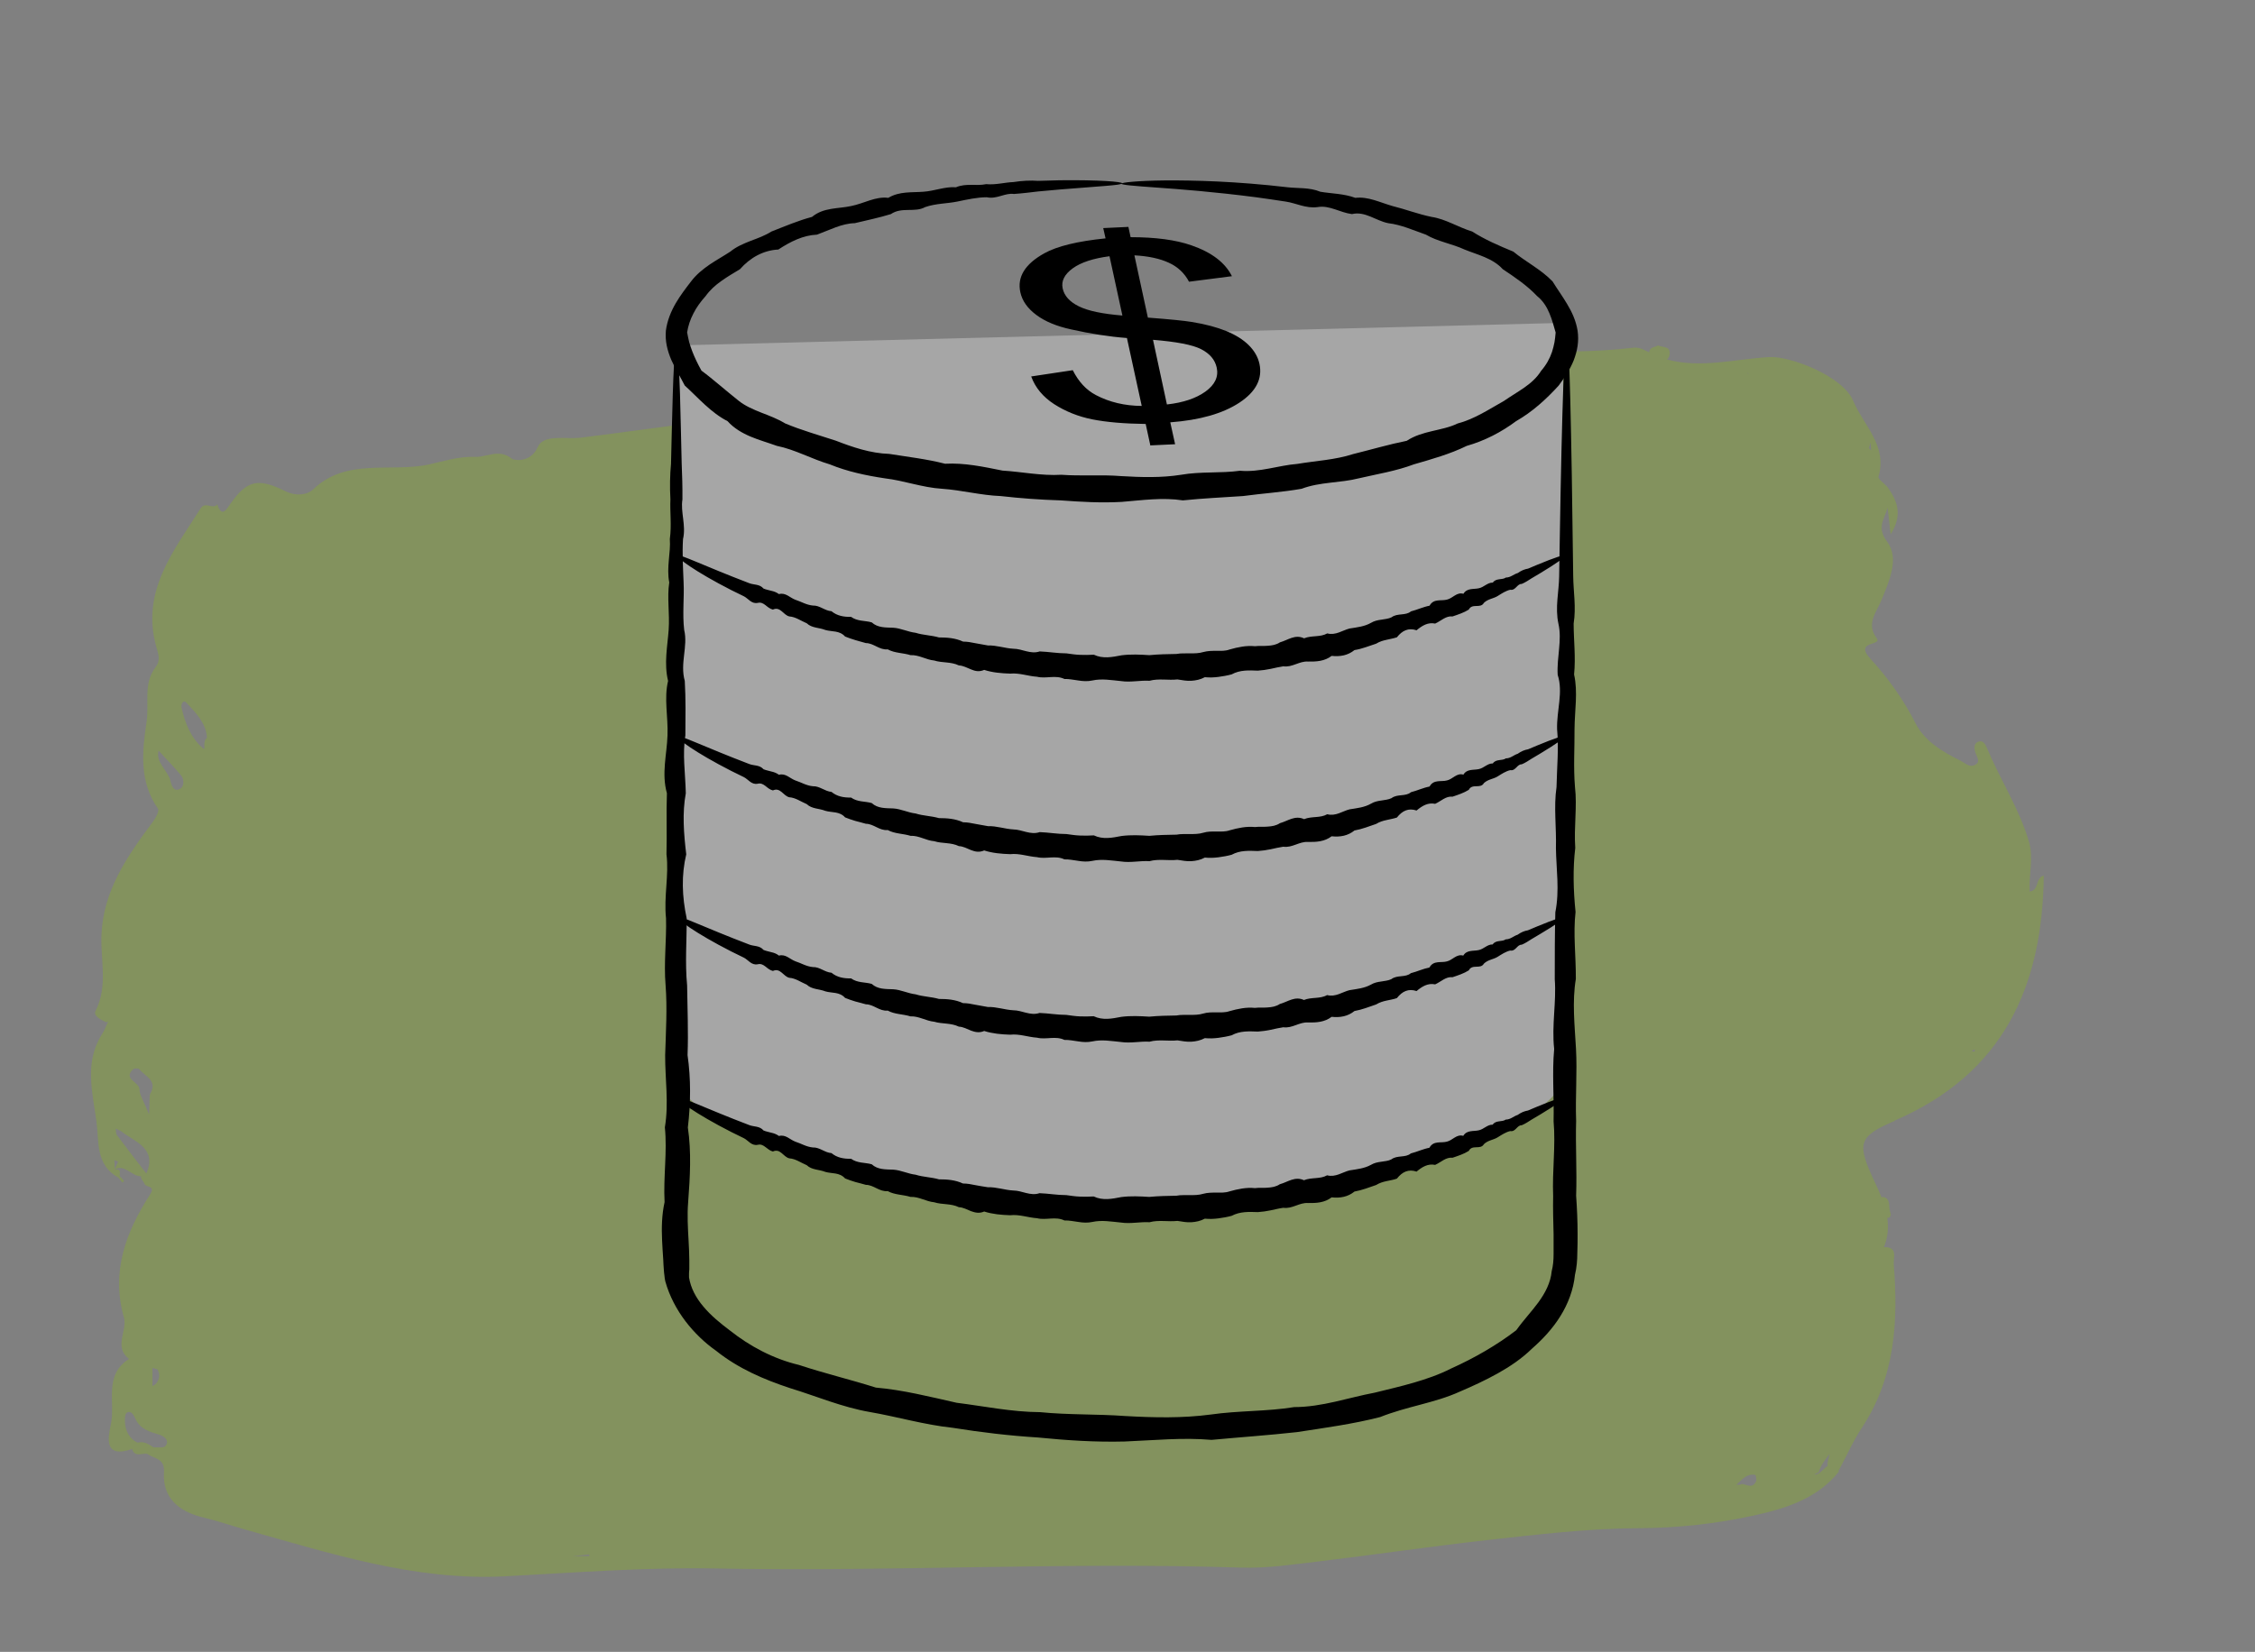 <?xml version="1.0" encoding="UTF-8"?>
<svg xmlns="http://www.w3.org/2000/svg" width="232" height="170" viewBox="0 0 232 170" fill="none">
  <rect x="0" y="0" width="232" height="170" fill="#808080" stroke="none"/>
  <g opacity="0.3">
    <path d="M194.928 115.32C206.167 110.472 210.13 101.459 210.272 90.106C209.353 90.349 209.844 91.626 208.814 91.748C208.719 90.015 209.242 88.298 208.735 86.58C207.736 83.206 205.786 80.243 204.439 77.021C204.281 76.641 204.043 76.124 203.52 76.337C203.06 76.519 203.092 76.99 203.234 77.446C203.361 77.887 203.868 78.449 203.108 78.753C202.569 78.966 202.172 78.525 201.697 78.282C199.811 77.34 197.988 76.261 197.052 74.391C195.832 71.975 194.183 69.695 192.471 67.841C190.664 65.88 193.708 66.504 193.074 65.668C191.948 64.163 193.074 63.008 193.613 61.656C194.374 59.771 195.436 57.446 194.152 55.743C193.026 54.254 193.898 53.403 194.199 52.248C194.294 53.053 194.389 53.844 194.516 54.983C195.753 53.038 195.23 51.579 194.231 50.181C193.93 49.771 193.185 49.315 193.264 49.056C194.199 45.834 191.726 43.783 190.649 41.229C189.571 38.676 184.134 36.624 182.041 36.746C178.522 36.943 174.956 37.947 171.5 36.989C171.659 36.867 171.77 36.685 171.786 36.381C171.817 35.621 171.167 35.788 170.565 35.545C170.311 35.758 169.741 35.652 169.662 36.26C169.535 36.199 169.408 36.138 169.265 36.062C168.901 35.849 168.409 35.728 167.997 35.788C163.908 36.275 159.818 36.184 155.697 36.214C152.431 36.214 149.134 36.503 145.837 36.746C145.869 36.609 145.9 36.457 145.948 36.305C145.996 35.712 145.362 35.91 144.902 35.91C144.442 35.91 143.761 35.712 143.808 36.518C143.808 36.655 143.856 36.761 143.903 36.867C143.063 36.913 142.239 36.974 141.399 37.004C138.324 37.126 135.264 36.594 132.237 36.746C125.294 37.08 118.383 37.931 111.456 38.524C107.889 38.828 104.307 39.026 100.74 39.299C93.132 39.892 85.808 42.354 78.247 42.871C72.018 43.296 65.883 44.284 59.717 45.044C58.227 45.226 55.913 44.649 55.327 46.002C54.613 47.643 52.901 47.385 52.679 47.217C51.332 46.123 50.096 47.081 48.843 47.02C47.179 46.959 45.61 47.476 44.136 47.795C40.188 48.661 35.655 47.065 32.215 50.363C31.566 50.986 30.361 51.047 29.425 50.576C26.541 49.148 25.415 49.406 23.687 51.868C23.339 52.354 22.816 53.373 22.356 51.898C21.912 52.491 21.135 51.549 20.644 52.309C17.87 56.686 14.478 60.865 16.079 66.564C16.285 67.324 16.57 67.932 15.984 68.692C14.716 70.364 15.366 72.416 15.08 74.285C14.62 77.34 14.303 80.41 16.253 83.222C16.412 83.449 16.015 84.194 15.714 84.589C13.083 88.115 10.594 91.687 10.436 96.277C10.341 98.86 11.117 101.49 9.833 104.028C9.564 104.544 10.388 104.955 10.927 105.198C10.975 105.213 11.07 105.137 11.133 105.107C10.927 105.563 10.753 106.034 10.483 106.444C8.645 109.347 9.532 112.462 9.929 115.472C10.198 117.493 9.818 119.894 12.179 121.186C12.322 121.353 12.449 121.536 12.591 121.703C12.655 121.642 12.782 121.536 12.766 121.521C12.623 121.353 12.465 121.201 12.306 121.034C12.306 120.685 12.496 120.213 11.799 120.381C11.799 120.381 11.799 120.381 11.799 120.365C12.829 119.742 13.574 121.095 14.525 121.049C14.43 121.277 14.763 121.551 14.874 121.84C15.017 122.22 16.031 121.992 15.461 122.888C12.956 126.779 11.403 130.852 12.75 135.594C13.13 136.947 11.656 138.588 13.273 139.849C10.626 141.536 11.894 144.318 11.403 146.597C11.117 147.95 10.658 150.123 13.59 149.12C13.876 150.047 14.668 149.47 15.191 149.637C15.873 150.154 16.966 150.032 16.871 151.537C16.713 154.135 18.377 155.549 20.882 156.157C22.34 156.506 23.767 156.993 25.209 157.403C33.943 159.85 42.677 162.692 51.903 162.221C59.147 161.841 66.359 161.279 73.619 161.415C91.626 161.765 109.633 160.731 127.656 161.324C130.287 161.415 132.95 161.005 135.581 160.701C141.383 160.002 147.153 159.151 152.954 158.497C158.154 157.92 163.353 157.297 168.615 157.266C172.578 157.251 176.604 156.81 180.456 155.959C183.658 155.26 186.971 154.242 189.19 151.445C189.19 151.415 189.159 151.4 189.143 151.385C189.951 149.895 190.633 148.33 191.568 146.916C194.976 141.734 195.309 135.989 194.833 130.107C194.786 129.423 195.293 128.299 193.819 128.344C194.247 127.296 194.31 126.293 194.168 125.32C194.374 125.411 194.643 125.107 194.469 124.727C194.263 124.195 194.564 123.39 193.803 123.192C193.724 123.177 193.644 123.192 193.581 123.223C193.375 122.706 193.137 122.189 192.899 121.688C191.013 117.66 191.124 116.991 194.928 115.35V115.32ZM203.155 107.979C203.155 108.055 203.155 108.131 203.171 108.222C203.06 108.207 202.949 108.192 202.822 108.177C202.933 108.116 203.044 108.055 203.155 107.994V107.979ZM192.297 46.093C192.329 45.91 192.392 45.728 192.456 45.545C192.471 45.804 192.487 46.078 192.503 46.351C192.44 46.275 192.297 46.169 192.297 46.108V46.093ZM16.237 140.989C16.475 141.491 16.412 141.992 16.031 142.418C15.968 142.479 15.873 142.524 15.682 142.646V140.776C15.873 140.837 16.19 140.868 16.253 140.989H16.237ZM11.799 120.32C11.799 120.016 11.783 119.697 11.767 119.393C11.894 119.438 12.021 119.499 12.148 119.545C12.037 119.803 11.91 120.061 11.799 120.32ZM15.049 120.761C14.034 119.454 13.02 118.147 12.037 116.824C11.91 116.657 11.942 116.368 11.91 116.14C12.1 116.247 12.322 116.323 12.496 116.444C13.939 117.539 16.174 118.192 15.064 120.745L15.049 120.761ZM15.492 112.478C15.318 112.812 15.429 113.283 15.334 114.681C14.747 113.222 14.351 112.675 14.351 112.113C14.335 111.323 12.607 111.064 13.701 110.031C13.812 109.924 14.256 109.924 14.335 110.031C14.89 110.76 16.19 111.14 15.508 112.478H15.492ZM17.014 148.816C16.824 149.044 16.221 148.923 15.809 148.953C15.302 148.634 14.811 148.284 14.145 148.467C13.368 148.071 12.988 147.403 12.877 146.612C12.829 146.202 12.813 145.533 13.035 145.397C13.495 145.108 13.749 145.609 13.939 146.02C14.414 147.084 15.413 147.357 16.443 147.661C16.776 147.768 17.521 148.208 17.014 148.816ZM18.52 81.185C17.854 81.55 17.632 80.79 17.537 80.349C17.268 79.285 15.984 78.465 16.317 77.249C17.093 78.085 17.87 78.905 18.615 79.772C18.995 80.227 18.932 80.957 18.536 81.17L18.52 81.185ZM20.898 77.021C19.645 75.957 19.027 74.407 18.678 72.811C18.599 72.461 18.853 71.975 19.17 72.309C20.153 73.358 21.215 74.437 21.294 75.926C20.771 76.337 21.23 77.294 20.898 77.021ZM58.925 160.139C59.495 160.078 60.066 160.032 60.621 159.972C60.621 160.032 60.621 160.078 60.621 160.139H58.909H58.925ZM124.612 38.843L124.454 38.737L124.628 38.661V38.828L124.612 38.843ZM179.87 38.433V38.494L179.775 38.357C179.806 38.387 179.838 38.403 179.87 38.433ZM180.646 152.479C180.203 153.406 179.41 152.479 179.014 152.798C178.887 152.798 178.76 152.798 178.649 152.798C178.665 152.783 178.681 152.752 178.713 152.737C179.252 152.251 179.711 151.628 180.567 151.78C180.646 151.78 180.757 152.297 180.662 152.479H180.646ZM185.877 147.19C185.877 147.19 185.814 147.251 185.782 147.296H185.735L185.877 147.19ZM186.638 151.734C186.813 151.643 187.082 151.582 187.13 151.461C187.336 150.777 187.795 150.199 188.239 149.622C188.176 150.002 187.954 150.503 188.033 150.868C187.637 151.096 187.288 151.643 186.876 151.734C186.797 151.749 186.717 151.734 186.654 151.734H186.638Z" fill="#8ABD0E"></path>
    <path d="M69.636 111.467V35.545L160.818 33.227V111.467C158.418 115.524 145.941 123.636 115.227 123.636C84.513 123.636 72.035 115.524 69.636 111.467Z" fill="white"></path>
  </g>
  <path d="M69.608 35.246C69.683 35.246 69.774 36.059 69.849 37.637C69.924 39.201 69.999 41.516 70.06 44.52C70.075 45.517 70.105 46.59 70.135 47.74C70.18 48.889 70.225 50.1 70.21 51.403C69.999 52.691 70.602 54.055 70.271 55.481C70.18 56.907 70.271 58.409 70.331 59.957C70.406 61.521 70.195 63.146 70.391 64.832C70.798 66.518 69.939 68.266 70.451 70.075C70.557 71.884 70.527 73.754 70.512 75.685C70.195 77.617 70.512 79.594 70.557 81.633C70.18 83.672 70.346 85.772 70.602 87.918C70.09 90.064 70.165 92.257 70.647 94.51C70.662 96.763 70.466 99.063 70.692 101.408C70.722 103.754 70.828 106.145 70.738 108.582C71.084 111.02 71.069 113.503 70.768 116.033C71.144 118.562 70.994 121.122 70.798 123.728C70.692 125.031 70.768 126.349 70.843 127.668C70.873 128.327 70.918 128.986 70.918 129.66V130.642C70.903 130.78 70.888 130.917 70.888 131.055C70.888 131.193 70.888 131.331 70.888 131.454C71.054 132.527 71.596 133.554 72.364 134.459C73.133 135.378 74.097 136.176 75.121 136.942C77.139 138.536 79.55 139.839 82.201 140.468C84.777 141.326 87.443 141.955 90.109 142.798C92.911 143.043 95.637 143.733 98.424 144.361C101.256 144.714 104.088 145.312 107.01 145.327C109.902 145.618 112.839 145.511 115.777 145.726C118.729 145.894 121.666 145.956 124.559 145.572C127.436 145.159 130.328 145.266 133.145 144.806C136.022 144.806 138.733 143.825 141.444 143.319C142.8 142.982 144.141 142.675 145.451 142.292C146.762 141.909 148.057 141.464 149.262 140.851C151.718 139.747 153.992 138.429 155.996 136.896C156.749 135.838 157.577 134.98 158.27 134.029C158.963 133.079 159.535 132.006 159.641 130.826C159.792 130.243 159.837 129.676 159.837 129.032C159.837 128.373 159.837 127.698 159.837 127.039C159.807 125.721 159.761 124.402 159.792 123.099C159.686 120.493 160.063 117.918 159.837 115.404C159.897 112.875 159.671 110.407 159.897 107.954C159.626 105.517 160.138 103.125 159.957 100.78C159.957 98.434 159.957 96.135 160.017 93.881C160.469 91.628 160.108 89.436 160.078 87.29C160.138 85.144 159.837 83.043 160.138 81.005C160.183 78.966 160.379 76.973 160.198 75.057C160.138 73.125 160.846 71.255 160.258 69.446C160.153 67.637 160.725 65.874 160.334 64.188C159.972 62.502 160.394 60.877 160.409 59.313C160.439 57.75 160.454 56.263 160.484 54.822C160.59 48.399 160.71 43.34 160.831 39.891C160.951 36.442 161.072 34.602 161.192 34.602C161.328 34.602 161.448 36.871 161.554 41.102C161.659 45.318 161.765 51.495 161.855 59.298C161.87 60.862 162.172 62.487 161.9 64.173C161.9 65.859 162.126 67.607 161.946 69.415C162.352 71.224 162.006 73.095 161.991 75.026C162.006 76.958 161.87 78.935 162.036 80.974C162.277 83.013 161.915 85.113 162.066 87.259C161.81 89.405 161.87 91.613 162.096 93.851C161.84 96.104 162.141 98.388 162.126 100.749C161.735 103.094 162.006 105.486 162.141 107.923C162.277 110.361 162.066 112.844 162.156 115.358C162.081 117.887 162.247 120.447 162.156 123.053C162.247 124.356 162.307 125.659 162.307 126.978C162.307 127.637 162.307 128.296 162.277 128.971C162.277 129.66 162.217 130.458 162.036 131.193C161.885 132.711 161.328 134.183 160.53 135.455C159.731 136.743 158.707 137.831 157.607 138.797C156.553 139.824 155.348 140.636 154.083 141.342C152.817 142.047 151.522 142.645 150.196 143.212C148.886 143.81 147.5 144.193 146.114 144.561C144.728 144.929 143.342 145.297 141.987 145.833C139.185 146.554 136.308 146.937 133.431 147.381C130.524 147.703 127.601 147.903 124.649 148.179C121.666 147.918 118.714 148.225 115.701 148.347C112.689 148.424 109.721 148.225 106.769 147.933C103.816 147.749 100.894 147.397 98.017 146.937C95.11 146.63 92.323 145.802 89.491 145.312C86.644 144.821 84.008 143.687 81.297 142.859C78.601 141.97 75.95 140.836 73.675 139.011C72.5 138.184 71.43 137.157 70.527 135.976C69.623 134.781 68.885 133.416 68.448 131.868C68.403 131.669 68.373 131.469 68.358 131.27C68.328 131.071 68.312 130.871 68.297 130.672C68.267 130.335 68.252 129.982 68.237 129.645C68.192 128.986 68.147 128.311 68.117 127.652C68.056 126.334 68.087 125.016 68.373 123.713C68.237 121.107 68.659 118.547 68.403 116.017C68.825 113.503 68.418 111.02 68.433 108.582C68.508 106.145 68.659 103.754 68.478 101.408C68.282 99.063 68.584 96.763 68.523 94.51C68.282 92.257 68.84 90.064 68.569 87.918C68.629 85.772 68.538 83.672 68.614 81.633C68.041 79.594 68.614 77.617 68.674 75.685C68.749 73.754 68.297 71.884 68.734 70.075C68.297 68.266 68.674 66.518 68.794 64.817C68.915 63.13 68.614 61.505 68.855 59.942C68.553 58.378 69.02 56.891 68.915 55.466C69.111 54.04 68.915 52.676 68.975 51.388C68.9 50.1 68.93 48.874 69.035 47.74C69.066 46.59 69.081 45.517 69.111 44.52C69.186 41.531 69.246 39.216 69.337 37.637C69.412 36.074 69.487 35.246 69.563 35.246H69.608Z" fill="black"></path>
  <path d="M160.951 112.921C161.027 113.059 160.153 113.672 158.481 114.684C158.195 114.852 157.909 115.021 157.577 115.22C157.261 115.419 156.929 115.649 156.553 115.803C156.086 115.772 155.935 116.508 155.378 116.4C154.911 116.508 154.504 116.784 154.083 117.044C153.646 117.32 153.088 117.336 152.667 117.749C152.32 118.363 151.462 117.749 151.115 118.439C150.603 118.761 150.031 118.945 149.443 119.144C148.75 119.068 148.268 119.604 147.651 119.88C146.897 119.727 146.31 120.095 145.738 120.57C144.909 120.294 144.276 120.585 143.719 121.291C143.373 121.429 143.011 121.459 142.65 121.551C142.288 121.628 141.926 121.735 141.58 121.95C140.857 122.195 140.134 122.486 139.351 122.624C138.673 123.176 137.874 123.314 137.001 123.222C136.278 123.774 135.434 123.82 134.561 123.805C133.687 123.743 132.934 124.433 132.03 124.295C131.593 124.356 131.171 124.464 130.735 124.556C130.298 124.648 129.861 124.709 129.409 124.74C128.505 124.709 127.586 124.663 126.713 125.123C126.261 125.246 125.809 125.322 125.357 125.384C124.89 125.445 124.438 125.46 123.956 125.414C123.504 125.659 123.037 125.751 122.57 125.782C122.103 125.813 121.621 125.721 121.139 125.644C120.19 125.751 119.211 125.522 118.262 125.782C117.298 125.721 116.319 125.966 115.325 125.813C114.346 125.721 113.367 125.537 112.387 125.751C111.89 125.859 111.408 125.828 110.941 125.751C110.459 125.69 109.992 125.583 109.51 125.598C108.592 125.154 107.612 125.598 106.694 125.368C105.76 125.307 104.871 124.954 103.937 125.062C103.018 125.031 102.114 124.954 101.256 124.678C100.774 124.893 100.337 124.801 99.915 124.648C99.493 124.479 99.087 124.249 98.65 124.234C97.836 123.835 96.933 123.989 96.119 123.728C95.276 123.651 94.522 123.13 93.679 123.176C92.896 122.931 92.052 122.977 91.329 122.578C90.486 122.67 89.883 121.934 89.085 121.934C88.723 121.827 88.347 121.735 88 121.643C87.639 121.536 87.292 121.413 86.946 121.275C86.373 120.631 85.59 120.8 84.912 120.601C84.264 120.34 83.526 120.417 82.999 119.911C82.382 119.65 81.854 119.252 81.207 119.206C80.589 119.068 80.288 118.148 79.519 118.501C79.233 118.439 78.992 118.225 78.766 118.056C78.525 117.872 78.299 117.734 77.968 117.811C77.32 117.949 76.989 117.366 76.537 117.136C76.085 116.906 75.648 116.692 75.227 116.492C71.506 114.592 69.563 113.135 69.683 112.936C69.819 112.706 72.425 114.009 77.094 115.787C77.561 115.971 78.149 115.864 78.555 116.339C78.811 116.446 79.083 116.492 79.354 116.569C79.625 116.63 79.896 116.722 80.137 116.906C80.83 116.722 81.252 117.274 81.824 117.489C82.412 117.673 82.954 118.025 83.632 118.087C84.325 118.056 84.852 118.623 85.545 118.669C86.117 119.144 86.81 119.267 87.563 119.252C87.88 119.482 88.226 119.574 88.588 119.635C88.949 119.696 89.326 119.712 89.687 119.819C90.305 120.386 91.118 120.34 91.901 120.371C92.685 120.417 93.408 120.8 94.206 120.892C94.974 121.137 95.803 121.137 96.601 121.367C97.445 121.367 98.288 121.429 99.072 121.796C99.508 121.796 99.915 121.873 100.352 121.965C100.774 122.042 101.195 122.118 101.632 122.18C102.521 122.149 103.365 122.471 104.253 122.517C105.142 122.517 106.001 123.115 106.95 122.793C107.853 122.824 108.772 122.992 109.706 122.992C110.173 123.053 110.625 123.13 111.107 123.145C111.574 123.161 112.041 123.161 112.523 123.13C113.457 123.575 114.421 123.375 115.37 123.191C116.334 123.069 117.283 123.115 118.232 123.176C119.181 123.084 120.115 123.069 121.034 123.053C121.486 122.961 121.953 123.007 122.42 122.992C122.887 122.992 123.338 122.992 123.79 122.854C124.242 122.732 124.694 122.732 125.146 122.732C125.598 122.732 126.05 122.762 126.487 122.609C127.36 122.364 128.219 122.18 129.108 122.272C129.545 122.21 129.981 122.272 130.418 122.226C130.855 122.195 131.277 122.134 131.668 121.873C132.497 121.643 133.22 121.03 134.154 121.459C134.937 121.137 135.811 121.367 136.534 120.953C137.408 121.183 138.1 120.631 138.839 120.447C139.607 120.325 140.375 120.248 141.038 119.88C141.369 119.681 141.731 119.604 142.092 119.558C142.454 119.497 142.83 119.482 143.147 119.313C143.749 118.853 144.593 119.175 145.15 118.7C145.813 118.531 146.415 118.24 147.063 118.117C147.485 117.351 148.253 117.657 148.856 117.489C149.458 117.351 149.85 116.692 150.543 116.891C150.919 116.278 151.582 116.446 152.124 116.324C152.667 116.216 153.013 115.726 153.57 115.741C153.902 115.251 154.534 115.496 154.911 115.22C155.408 115.22 155.724 114.868 156.131 114.745C156.478 114.5 156.824 114.346 157.201 114.285C157.532 114.147 157.848 114.009 158.15 113.886C159.927 113.151 160.936 112.813 161.012 112.951L160.951 112.921Z" fill="black"></path>
  <path d="M160.951 94.357C161.027 94.495 160.153 95.108 158.481 96.104C158.195 96.273 157.909 96.441 157.577 96.641C157.261 96.84 156.929 97.07 156.553 97.223C156.086 97.193 155.935 97.928 155.378 97.821C154.911 97.928 154.504 98.204 154.083 98.465C153.646 98.741 153.088 98.756 152.667 99.17C152.32 99.783 151.462 99.17 151.115 99.86C150.603 100.182 150.031 100.366 149.443 100.565C148.75 100.488 148.268 101.025 147.651 101.301C146.897 101.148 146.31 101.515 145.738 101.991C144.909 101.715 144.276 102.006 143.719 102.711C143.373 102.849 143.011 102.88 142.65 102.972C142.288 103.048 141.926 103.156 141.58 103.37C140.857 103.616 140.134 103.907 139.351 104.045C138.673 104.597 137.874 104.735 137.001 104.643C136.278 105.195 135.434 105.241 134.561 105.225C133.687 105.164 132.934 105.854 132.03 105.716C131.593 105.777 131.171 105.884 130.735 105.976C130.298 106.068 129.861 106.13 129.409 106.16C128.505 106.13 127.586 106.068 126.713 106.544C126.261 106.666 125.809 106.743 125.357 106.804C124.89 106.865 124.438 106.881 123.956 106.835C123.504 107.08 123.037 107.172 122.57 107.203C122.103 107.233 121.621 107.141 121.139 107.065C120.19 107.172 119.211 106.942 118.262 107.203C117.298 107.141 116.319 107.387 115.325 107.233C114.346 107.141 113.367 106.957 112.387 107.172C111.89 107.279 111.408 107.249 110.941 107.172C110.459 107.111 109.992 107.003 109.51 107.019C108.592 106.574 107.612 107.019 106.694 106.789C105.76 106.728 104.871 106.375 103.937 106.482C103.018 106.452 102.114 106.375 101.256 106.099C100.774 106.314 100.337 106.222 99.915 106.068C99.493 105.9 99.087 105.67 98.65 105.654C97.836 105.256 96.933 105.394 96.119 105.149C95.276 105.072 94.522 104.551 93.679 104.597C92.896 104.351 92.052 104.397 91.329 103.999C90.486 104.091 89.883 103.355 89.085 103.355C88.723 103.248 88.347 103.156 88 103.064C87.639 102.956 87.292 102.834 86.946 102.696C86.373 102.052 85.59 102.221 84.912 102.021C84.264 101.761 83.526 101.837 82.999 101.332C82.382 101.071 81.854 100.672 81.207 100.626C80.589 100.488 80.288 99.569 79.519 99.921C79.233 99.86 78.992 99.661 78.766 99.477C78.525 99.293 78.299 99.155 77.968 99.231C77.32 99.369 76.989 98.787 76.537 98.557C76.085 98.327 75.648 98.112 75.227 97.913C71.506 96.012 69.563 94.556 69.683 94.357C69.819 94.127 72.425 95.43 77.094 97.208C77.561 97.392 78.149 97.285 78.555 97.76C78.811 97.867 79.083 97.913 79.354 97.99C79.625 98.051 79.896 98.143 80.137 98.342C80.83 98.158 81.252 98.71 81.824 98.925C82.412 99.109 82.954 99.461 83.632 99.523C84.325 99.492 84.852 100.059 85.545 100.105C86.117 100.58 86.81 100.703 87.563 100.688C87.88 100.918 88.226 101.01 88.588 101.071C88.949 101.132 89.326 101.148 89.687 101.255C90.305 101.822 91.118 101.776 91.901 101.807C92.685 101.853 93.408 102.236 94.206 102.328C94.974 102.573 95.803 102.573 96.601 102.803C97.445 102.803 98.288 102.864 99.072 103.232C99.508 103.232 99.915 103.309 100.352 103.401C100.774 103.478 101.195 103.554 101.632 103.631C102.521 103.6 103.365 103.922 104.253 103.968C105.142 103.968 106.001 104.566 106.95 104.244C107.853 104.275 108.772 104.443 109.706 104.443C110.173 104.505 110.625 104.581 111.107 104.597C111.574 104.612 112.041 104.612 112.523 104.581C113.457 105.026 114.421 104.827 115.37 104.643C116.334 104.52 117.283 104.566 118.232 104.627C119.181 104.535 120.115 104.52 121.034 104.505C121.486 104.413 121.953 104.459 122.42 104.443C122.887 104.443 123.338 104.443 123.79 104.305C124.242 104.168 124.694 104.183 125.146 104.183C125.598 104.183 126.05 104.213 126.487 104.06C127.36 103.815 128.219 103.631 129.108 103.723C129.545 103.662 129.981 103.723 130.418 103.677C130.855 103.646 131.277 103.585 131.668 103.324C132.497 103.094 133.22 102.481 134.154 102.91C134.937 102.589 135.811 102.818 136.534 102.405C137.408 102.635 138.1 102.083 138.839 101.899C139.607 101.776 140.375 101.699 141.038 101.332C141.369 101.132 141.731 101.056 142.092 101.01C142.454 100.948 142.83 100.918 143.147 100.764C143.749 100.304 144.593 100.626 145.15 100.151C145.813 99.983 146.415 99.691 147.063 99.569C147.485 98.802 148.253 99.109 148.856 98.94C149.458 98.802 149.85 98.143 150.543 98.342C150.919 97.729 151.582 97.898 152.124 97.775C152.667 97.668 153.013 97.177 153.57 97.193C153.902 96.702 154.534 96.947 154.911 96.671C155.408 96.671 155.724 96.319 156.131 96.196C156.478 95.951 156.824 95.798 157.201 95.736C157.532 95.598 157.848 95.46 158.15 95.338C159.927 94.602 160.936 94.265 161.012 94.403L160.951 94.357Z" fill="black"></path>
  <path d="M160.951 75.777C161.027 75.915 160.153 76.528 158.481 77.54C158.195 77.709 157.909 77.877 157.577 78.077C157.261 78.276 156.929 78.506 156.553 78.659C156.086 78.629 155.935 79.364 155.378 79.257C154.911 79.364 154.504 79.64 154.083 79.901C153.646 80.177 153.088 80.192 152.667 80.591C152.32 81.219 151.462 80.591 151.115 81.281C150.603 81.603 150.031 81.786 149.443 81.986C148.75 81.909 148.268 82.446 147.651 82.722C146.897 82.568 146.31 82.936 145.738 83.411C144.909 83.135 144.276 83.427 143.719 84.132C143.373 84.254 143.011 84.3 142.65 84.392C142.288 84.469 141.926 84.576 141.58 84.791C140.857 85.036 140.134 85.328 139.351 85.466C138.673 86.017 137.874 86.155 137.001 86.063C136.278 86.615 135.434 86.661 134.561 86.646C133.687 86.585 132.934 87.274 132.03 87.136C131.593 87.198 131.171 87.305 130.735 87.397C130.298 87.489 129.861 87.55 129.409 87.581C128.505 87.55 127.586 87.489 126.713 87.964C126.261 88.087 125.809 88.163 125.357 88.225C124.89 88.286 124.438 88.302 123.956 88.255C123.504 88.501 123.037 88.593 122.57 88.623C122.103 88.654 121.621 88.562 121.139 88.485C120.19 88.593 119.211 88.363 118.262 88.623C117.298 88.562 116.319 88.807 115.325 88.654C114.346 88.562 113.367 88.378 112.387 88.593C111.89 88.7 111.408 88.669 110.941 88.593C110.459 88.531 109.992 88.424 109.51 88.439C108.592 87.995 107.612 88.439 106.694 88.21C105.76 88.148 104.871 87.796 103.937 87.903C103.018 87.872 102.114 87.796 101.256 87.52C100.774 87.734 100.337 87.658 99.915 87.489C99.493 87.32 99.087 87.09 98.65 87.075C97.836 86.677 96.933 86.83 96.119 86.569C95.276 86.508 94.537 85.971 93.679 86.017C92.896 85.772 92.052 85.818 91.329 85.419C90.486 85.511 89.883 84.776 89.085 84.776C88.723 84.668 88.347 84.576 88 84.484C87.639 84.377 87.292 84.254 86.946 84.117C86.373 83.473 85.59 83.641 84.912 83.442C84.264 83.181 83.526 83.258 82.999 82.752C82.382 82.492 81.854 82.093 81.207 82.047C80.589 81.909 80.288 80.989 79.519 81.342C79.233 81.281 78.992 81.081 78.766 80.897C78.525 80.713 78.299 80.575 77.968 80.652C77.32 80.79 76.989 80.207 76.537 79.978C76.085 79.748 75.648 79.533 75.227 79.334C71.506 77.433 69.563 75.977 69.683 75.777C69.819 75.547 72.425 76.85 77.094 78.629C77.561 78.812 78.149 78.705 78.555 79.165C78.811 79.272 79.083 79.318 79.354 79.395C79.625 79.456 79.896 79.548 80.137 79.732C80.83 79.548 81.252 80.1 81.824 80.315C82.412 80.499 82.954 80.851 83.632 80.913C84.325 80.882 84.852 81.434 85.545 81.495C86.117 81.97 86.81 82.093 87.563 82.078C87.88 82.308 88.226 82.4 88.588 82.461C88.949 82.522 89.326 82.538 89.687 82.645C90.305 83.212 91.118 83.166 91.901 83.197C92.685 83.243 93.408 83.626 94.206 83.718C94.974 83.963 95.803 83.963 96.601 84.193C97.445 84.193 98.288 84.254 99.087 84.622C99.508 84.622 99.93 84.699 100.367 84.791C100.789 84.868 101.211 84.944 101.647 85.021C102.536 84.99 103.38 85.312 104.268 85.358C105.157 85.374 106.016 85.956 106.965 85.634C107.869 85.665 108.787 85.833 109.721 85.833C110.188 85.895 110.64 85.971 111.122 85.987C111.589 86.002 112.056 86.002 112.538 85.971C113.472 86.416 114.436 86.217 115.385 86.033C116.349 85.91 117.298 85.956 118.247 86.017C119.196 85.925 120.13 85.91 121.049 85.895C121.501 85.803 121.968 85.849 122.435 85.833C122.902 85.833 123.354 85.833 123.805 85.695C124.257 85.558 124.709 85.573 125.161 85.573C125.613 85.573 126.065 85.603 126.502 85.45C127.375 85.205 128.234 85.021 129.123 85.113C129.56 85.052 129.996 85.113 130.433 85.067C130.87 85.036 131.292 84.975 131.683 84.714C132.512 84.484 133.235 83.871 134.169 84.3C134.952 83.978 135.826 84.209 136.549 83.795C137.423 84.025 138.116 83.473 138.854 83.289C139.622 83.166 140.39 83.089 141.053 82.706C141.384 82.507 141.746 82.43 142.107 82.384C142.469 82.323 142.845 82.292 143.162 82.139C143.764 81.679 144.608 82.001 145.165 81.526C145.828 81.357 146.43 81.066 147.078 80.943C147.5 80.177 148.268 80.483 148.871 80.315C149.473 80.177 149.865 79.518 150.558 79.717C150.934 79.104 151.597 79.272 152.139 79.15C152.682 79.042 153.028 78.552 153.585 78.567C153.917 78.077 154.549 78.322 154.926 78.046C155.423 78.046 155.74 77.693 156.146 77.571C156.493 77.326 156.839 77.172 157.216 77.111C157.547 76.973 157.863 76.835 158.165 76.712C159.942 75.977 160.951 75.639 161.027 75.777H160.951Z" fill="black"></path>
  <path d="M160.951 57.213C161.027 57.351 160.153 57.964 158.481 58.976C158.195 59.145 157.909 59.313 157.577 59.513C157.261 59.712 156.929 59.942 156.553 60.095C156.086 60.065 155.935 60.8 155.378 60.693C154.911 60.8 154.504 61.076 154.083 61.337C153.646 61.613 153.088 61.628 152.667 62.042C152.32 62.67 151.462 62.042 151.115 62.732C150.603 63.054 150.031 63.238 149.443 63.437C148.75 63.36 148.268 63.897 147.651 64.173C146.897 64.019 146.31 64.387 145.738 64.863C144.909 64.587 144.276 64.878 143.719 65.583C143.373 65.706 143.011 65.752 142.65 65.844C142.288 65.92 141.926 66.028 141.58 66.242C140.857 66.472 140.134 66.779 139.351 66.901C138.673 67.453 137.874 67.591 137.001 67.499C136.278 68.051 135.434 68.097 134.561 68.082C133.687 68.02 132.934 68.71 132.03 68.572C131.593 68.634 131.171 68.741 130.735 68.833C130.298 68.925 129.861 68.986 129.409 69.017C128.505 68.986 127.586 68.925 126.713 69.4C126.261 69.523 125.809 69.6 125.357 69.661C124.89 69.722 124.438 69.737 123.956 69.691C123.504 69.937 123.037 70.029 122.57 70.059C122.103 70.09 121.621 69.998 121.139 69.921C120.19 70.029 119.211 69.799 118.262 70.059C117.298 69.998 116.319 70.243 115.325 70.09C114.346 69.998 113.367 69.814 112.387 70.029C111.89 70.136 111.408 70.105 110.941 70.029C110.459 69.967 109.992 69.86 109.51 69.875C108.592 69.431 107.612 69.875 106.694 69.645C105.76 69.584 104.871 69.232 103.937 69.323C103.018 69.293 102.114 69.216 101.256 68.94C100.774 69.155 100.337 69.078 99.915 68.894C99.493 68.726 99.087 68.496 98.65 68.48C97.836 68.082 96.933 68.235 96.119 67.975C95.276 67.898 94.537 67.377 93.679 67.423C92.896 67.177 92.052 67.223 91.329 66.825C90.486 66.917 89.883 66.181 89.085 66.181C88.723 66.074 88.347 65.982 88 65.874C87.639 65.767 87.292 65.644 86.946 65.507C86.373 64.863 85.59 65.031 84.912 64.832C84.264 64.571 83.526 64.648 82.999 64.142C82.382 63.882 81.854 63.483 81.207 63.437C80.589 63.299 80.288 62.379 79.519 62.732C79.233 62.67 78.992 62.471 78.766 62.287C78.525 62.103 78.299 61.965 77.968 62.042C77.32 62.18 76.989 61.597 76.537 61.367C76.085 61.138 75.648 60.923 75.227 60.724C71.506 58.823 69.563 57.367 69.683 57.167C69.819 56.937 72.425 58.24 77.094 60.019C77.561 60.203 78.149 60.095 78.555 60.57C78.811 60.678 79.083 60.724 79.354 60.8C79.625 60.862 79.896 60.954 80.137 61.138C80.83 60.954 81.252 61.505 81.824 61.72C82.412 61.904 82.954 62.257 83.632 62.318C84.325 62.287 84.852 62.855 85.545 62.901C86.117 63.376 86.81 63.498 87.563 63.483C87.88 63.713 88.226 63.805 88.588 63.866C88.949 63.928 89.326 63.943 89.687 64.05C90.305 64.617 91.118 64.571 91.901 64.602C92.685 64.648 93.408 65.031 94.206 65.123C94.974 65.368 95.803 65.368 96.601 65.599C97.445 65.599 98.288 65.66 99.087 66.028C99.508 66.028 99.93 66.104 100.367 66.196C100.789 66.273 101.211 66.35 101.647 66.426C102.536 66.396 103.38 66.718 104.268 66.763C105.157 66.763 106.016 67.361 106.965 67.039C107.869 67.07 108.787 67.239 109.721 67.239C110.188 67.3 110.64 67.377 111.122 67.392C111.589 67.407 112.056 67.407 112.538 67.377C113.472 67.821 114.436 67.622 115.385 67.438C116.349 67.315 117.298 67.361 118.247 67.423C119.196 67.331 120.13 67.315 121.049 67.3C121.501 67.208 121.968 67.254 122.435 67.239C122.902 67.239 123.354 67.239 123.805 67.101C124.257 66.978 124.709 66.978 125.161 66.978C125.613 66.978 126.065 67.009 126.502 66.84C127.375 66.595 128.234 66.411 129.123 66.503C129.56 66.442 129.996 66.503 130.433 66.457C130.87 66.426 131.292 66.365 131.683 66.104C132.512 65.874 133.235 65.246 134.169 65.69C134.952 65.368 135.826 65.599 136.549 65.185C137.423 65.415 138.116 64.863 138.854 64.679C139.622 64.556 140.39 64.479 141.053 64.096C141.384 63.897 141.746 63.82 142.107 63.774C142.469 63.713 142.845 63.682 143.162 63.529C143.764 63.069 144.608 63.391 145.165 62.916C145.828 62.747 146.43 62.456 147.078 62.333C147.5 61.567 148.268 61.873 148.871 61.705C149.473 61.567 149.865 60.908 150.558 61.107C150.934 60.494 151.597 60.662 152.139 60.54C152.682 60.432 153.028 59.942 153.585 59.957C153.917 59.467 154.549 59.712 154.926 59.436C155.423 59.436 155.74 59.083 156.146 58.976C156.493 58.731 156.839 58.578 157.216 58.516C157.547 58.378 157.863 58.24 158.165 58.118C159.942 57.382 160.951 57.045 161.027 57.183L160.951 57.213Z" fill="black"></path>
  <path d="M115.385 18.89C115.385 19.058 113.126 19.165 109.013 19.503C108.335 19.564 107.597 19.625 106.814 19.702C106.031 19.794 105.202 19.901 104.314 19.962C103.41 19.825 102.536 20.53 101.527 20.3C100.548 20.3 99.523 20.53 98.484 20.744C97.43 20.959 96.3 20.928 95.185 21.311C94.116 21.909 92.775 21.265 91.66 22.032C90.471 22.4 89.22 22.66 87.94 22.967C86.584 22.998 85.364 23.672 84.053 24.148C82.623 24.209 81.312 24.868 80.077 25.68C78.54 25.757 77.185 26.508 76.13 27.704C75.498 28.087 74.835 28.47 74.217 28.915C73.6 29.344 73.027 29.865 72.59 30.479C72.093 31.03 71.656 31.628 71.34 32.257C71.009 32.885 70.798 33.544 70.692 34.204C70.753 34.556 70.828 34.878 70.903 35.2C70.994 35.522 71.099 35.829 71.22 36.151C71.461 36.779 71.777 37.438 72.169 38.143C72.816 38.618 73.419 39.124 74.052 39.646C74.684 40.167 75.332 40.719 76.01 41.255C76.688 41.792 77.516 42.144 78.329 42.466C79.158 42.788 79.986 43.095 80.77 43.57C82.442 44.275 84.219 44.766 85.982 45.348C87.729 46.023 89.552 46.651 91.495 46.712C93.393 47.019 95.321 47.234 97.234 47.724C99.237 47.617 101.165 48.031 103.139 48.429C105.142 48.552 107.145 48.981 109.194 48.859C111.228 49.012 113.291 48.828 115.355 48.997C117.419 49.119 119.497 49.181 121.516 48.859C123.534 48.506 125.583 48.721 127.571 48.445C129.605 48.629 131.518 47.893 133.476 47.74C135.404 47.418 137.377 47.326 139.215 46.728C141.083 46.268 142.891 45.731 144.728 45.364C145.542 44.827 146.43 44.582 147.334 44.367C148.223 44.153 149.142 43.984 149.955 43.585C151.718 43.125 153.224 42.098 154.715 41.27C155.423 40.78 156.161 40.351 156.839 39.876C157.517 39.4 158.135 38.849 158.556 38.159C159.068 37.576 159.445 36.902 159.671 36.227C159.776 35.89 159.867 35.553 159.927 35.231C159.987 34.894 160.017 34.572 160.048 34.219C159.852 33.56 159.701 32.931 159.415 32.257C159.144 31.598 158.737 30.938 158.15 30.479C157.125 29.39 155.86 28.532 154.61 27.704C154.083 27.121 153.42 26.753 152.742 26.462C152.064 26.171 151.356 25.956 150.678 25.68C149.353 25.067 147.922 24.868 146.702 24.148C145.391 23.688 144.141 23.12 142.815 22.967C141.535 22.706 140.435 21.71 139.095 22.032C137.859 21.879 136.775 21.097 135.57 21.311C134.365 21.48 133.34 20.898 132.271 20.744C131.217 20.576 130.192 20.438 129.228 20.3C124.845 19.733 121.38 19.472 119.015 19.303C116.65 19.135 115.37 19.027 115.37 18.905C115.37 18.782 116.967 18.598 119.889 18.567C122.811 18.552 127.104 18.644 132.482 19.273C133.551 19.395 134.726 19.273 135.841 19.733C137.001 19.932 138.236 19.916 139.441 20.361C140.767 20.208 141.972 20.836 143.267 21.204C144.578 21.526 145.873 22.032 147.289 22.323C148.735 22.538 150 23.381 151.462 23.826C152.757 24.653 154.173 25.267 155.694 25.895C156.327 26.416 157.02 26.861 157.713 27.336C158.406 27.811 159.114 28.317 159.731 28.961C160.213 29.743 160.741 30.463 161.223 31.276C161.705 32.073 162.141 32.993 162.307 34.035C162.382 34.556 162.382 35.077 162.307 35.599C162.232 36.12 162.081 36.626 161.9 37.101C161.509 38.067 160.936 38.895 160.364 39.676C159.053 41.117 157.622 42.405 155.981 43.34C154.459 44.474 152.742 45.364 150.904 45.885C149.187 46.728 147.319 47.249 145.466 47.786C143.644 48.475 141.701 48.782 139.788 49.227C137.874 49.717 135.826 49.579 133.913 50.3C131.925 50.652 129.906 50.775 127.872 51.051C125.824 51.189 123.775 51.281 121.697 51.495C119.603 51.173 117.524 51.48 115.415 51.649C113.306 51.771 111.213 51.649 109.134 51.495C107.055 51.434 104.991 51.281 102.958 51.051C100.909 50.974 98.936 50.438 96.918 50.3C94.899 50.177 93.001 49.456 91.043 49.227C89.085 48.935 87.156 48.521 85.364 47.786C83.496 47.234 81.809 46.268 79.926 45.885C79.037 45.563 78.103 45.302 77.23 44.934C76.356 44.566 75.513 44.076 74.85 43.34C74.006 42.911 73.253 42.313 72.545 41.669C71.837 41.025 71.174 40.335 70.451 39.676C69.999 38.787 69.472 37.959 69.066 37.04C68.87 36.58 68.704 36.089 68.599 35.583C68.493 35.077 68.463 34.541 68.508 34.02C68.644 32.993 69.035 32.042 69.517 31.214C69.999 30.387 70.557 29.666 71.099 28.961C71.641 28.24 72.334 27.689 73.027 27.213C73.735 26.738 74.458 26.34 75.136 25.895C75.769 25.374 76.522 25.067 77.26 24.776C77.998 24.5 78.721 24.239 79.369 23.826C80.785 23.274 82.141 22.691 83.541 22.323C84.731 21.327 86.253 21.495 87.563 21.204C88.889 20.944 90.064 20.192 91.389 20.361C92.534 19.671 93.814 19.825 94.989 19.733C96.164 19.656 97.234 19.181 98.349 19.273C99.388 18.828 100.472 19.165 101.452 18.951C102.461 19.043 103.38 18.767 104.268 18.736C105.157 18.598 106.001 18.552 106.799 18.613C107.597 18.583 108.335 18.567 109.028 18.552C113.186 18.506 115.445 18.706 115.445 18.859L115.385 18.89Z" fill="black"></path>
  <path d="M120.055 41.623C121.727 41.439 123.052 40.995 124.031 40.289C124.995 39.584 125.387 38.772 125.176 37.821C124.995 37.009 124.468 36.396 123.579 35.936C122.676 35.476 121.034 35.169 118.624 34.97L120.055 41.623ZM114.15 26.37C112.493 26.585 111.213 26.999 110.369 27.612C109.525 28.225 109.164 28.915 109.33 29.681C109.495 30.448 110.053 31.061 110.987 31.521C111.936 31.996 113.427 32.303 115.475 32.471L114.15 26.37ZM118.353 45.854L117.871 43.631C115.656 43.601 113.834 43.447 112.372 43.156C110.926 42.865 109.631 42.344 108.456 41.593C107.296 40.841 106.513 39.891 106.091 38.741L110.369 38.097C110.972 39.293 111.755 40.136 112.749 40.657C114.15 41.393 115.716 41.761 117.464 41.776L115.942 34.786C114.105 34.648 112.177 34.342 110.188 33.897C108.712 33.575 107.522 33.085 106.618 32.41C105.714 31.736 105.172 30.969 104.976 30.08C104.63 28.501 105.458 27.167 107.447 26.064C108.772 25.328 110.881 24.822 113.743 24.531L113.502 23.473L116.093 23.35L116.319 24.408C118.88 24.408 120.974 24.684 122.585 25.251C124.664 25.972 126.05 27.029 126.743 28.424L122.329 28.992C121.877 28.133 121.199 27.474 120.266 27.045C119.347 26.616 118.157 26.355 116.711 26.278L118.096 32.686C120.356 32.855 121.862 33.008 122.6 33.131C124.031 33.361 125.206 33.682 126.155 34.066C127.119 34.464 127.888 34.939 128.475 35.522C129.062 36.105 129.424 36.748 129.575 37.438C129.906 38.971 129.228 40.305 127.511 41.439C125.809 42.558 123.444 43.233 120.401 43.463L120.898 45.716L118.307 45.839L118.353 45.854Z" fill="black"></path>
</svg>
